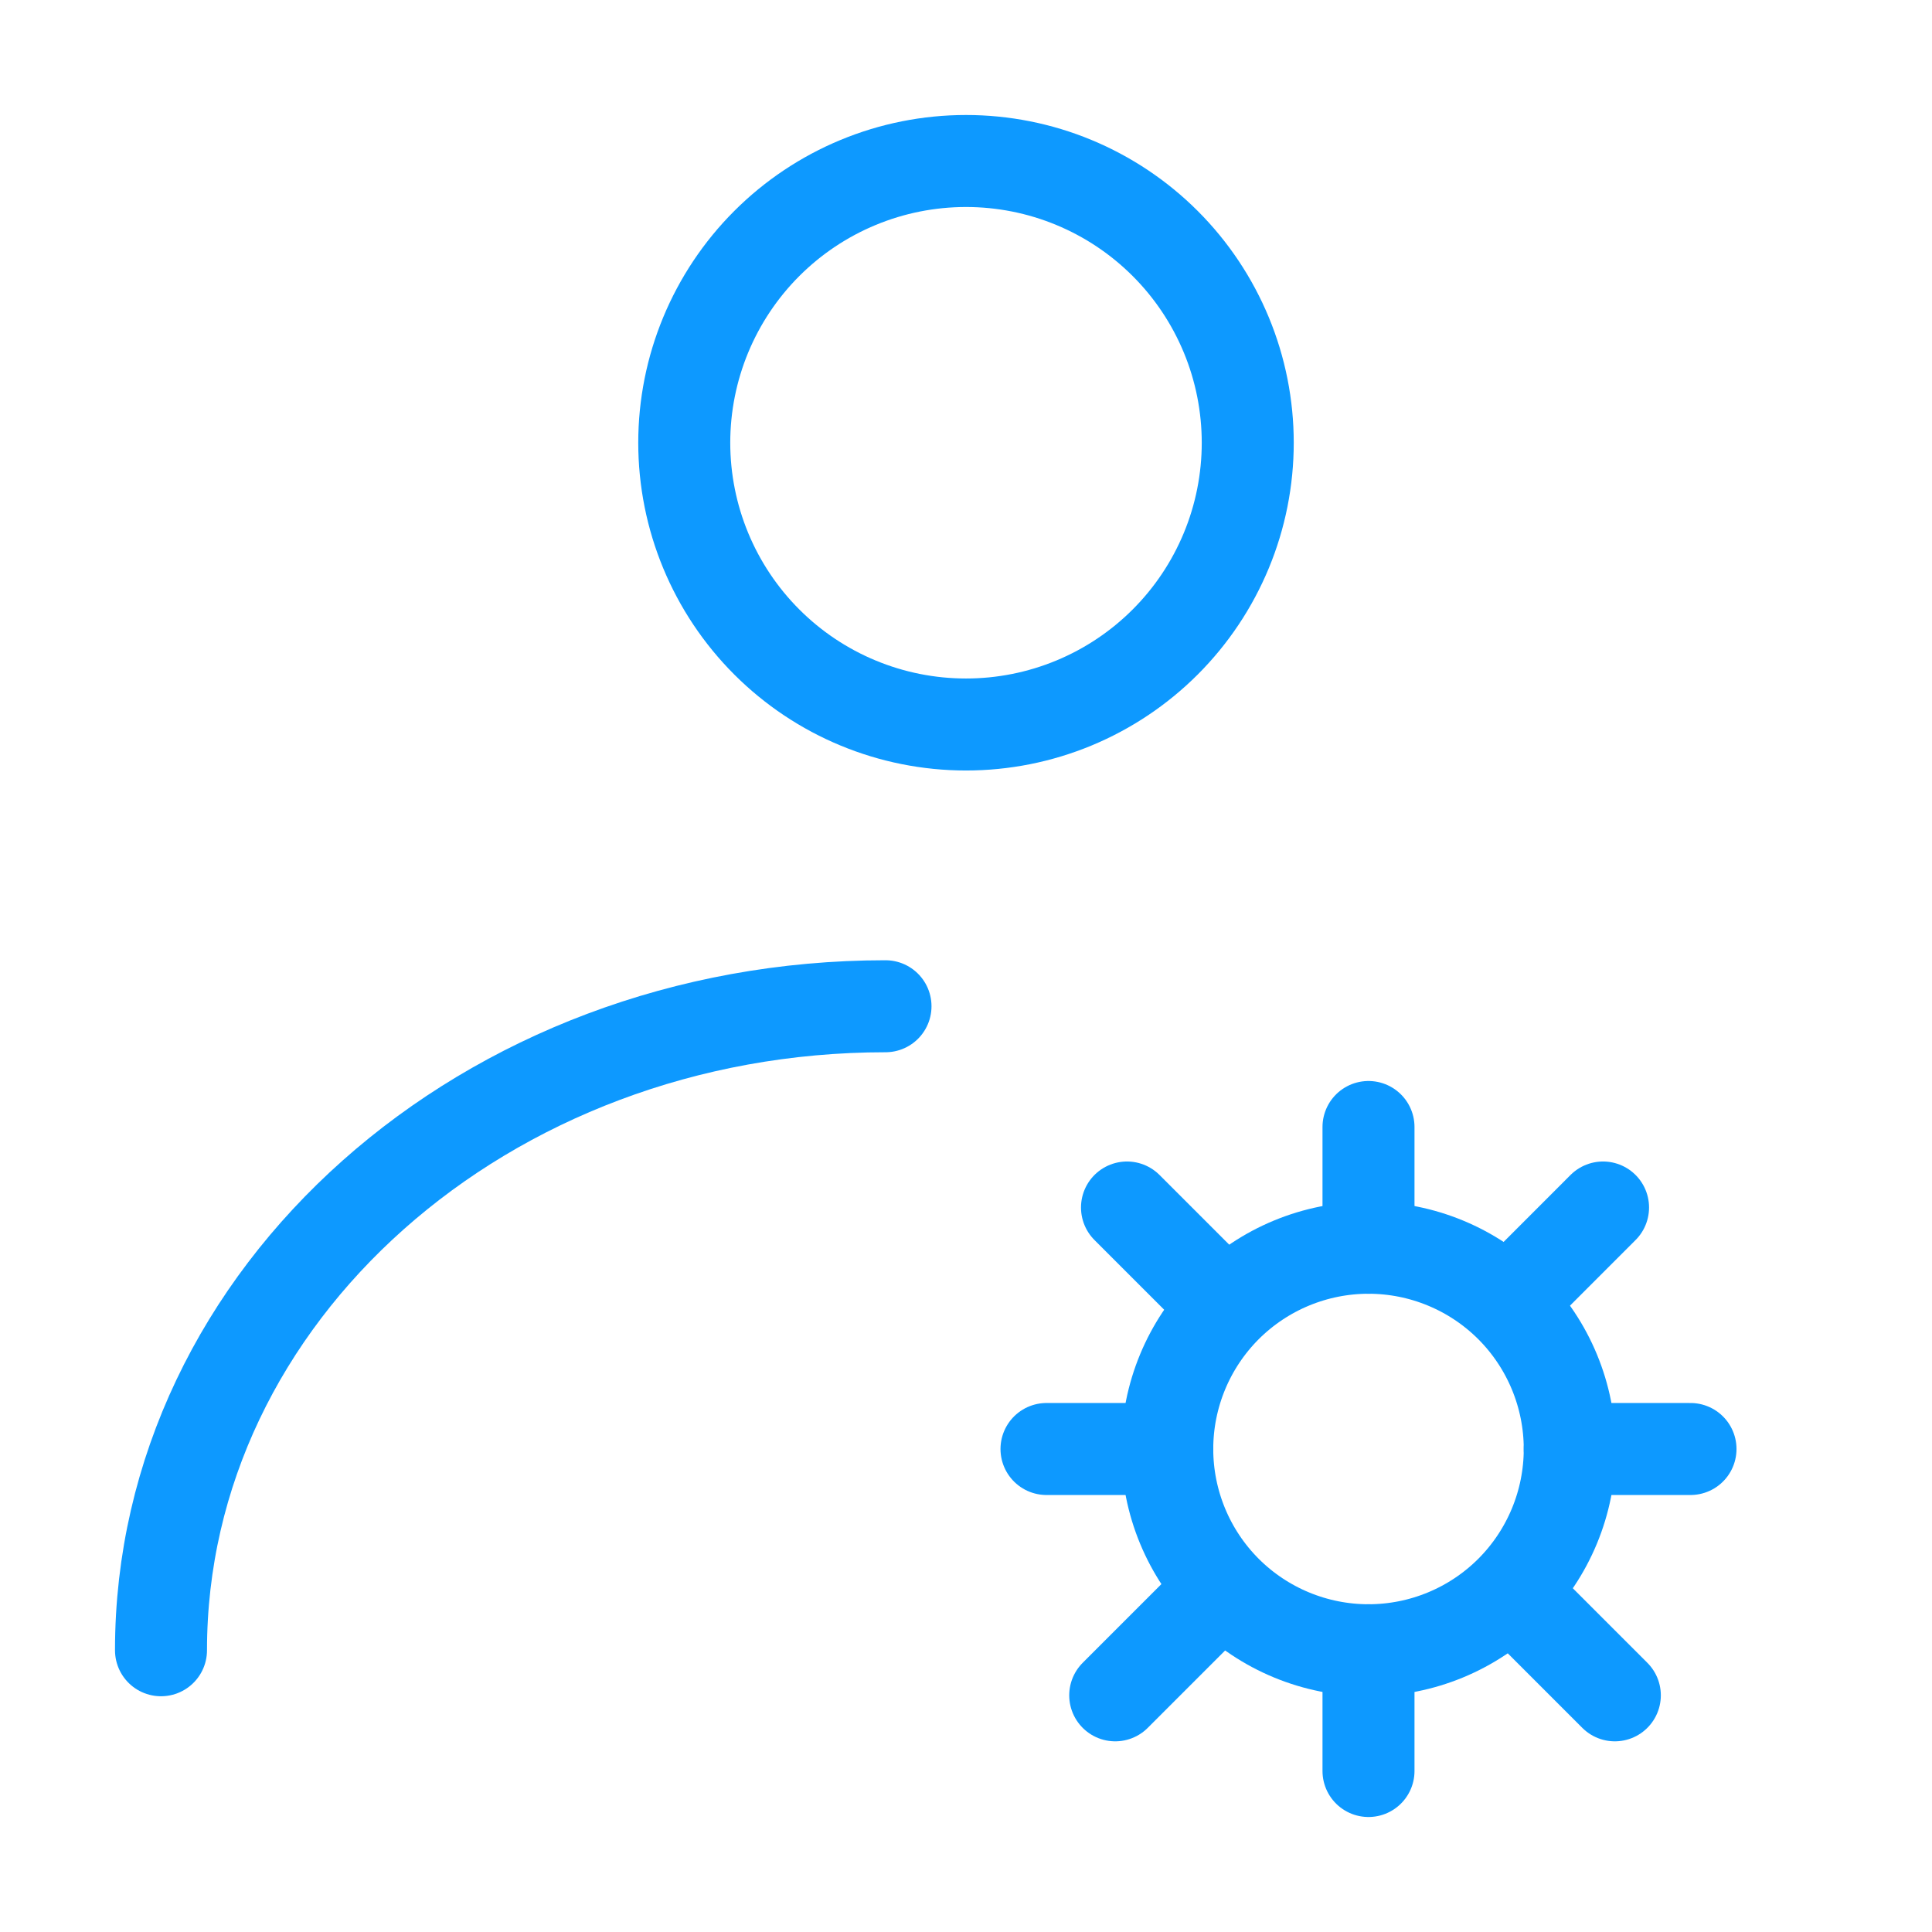 <svg width="42" height="42" viewBox="0 0 42 42" fill="none" xmlns="http://www.w3.org/2000/svg">
<path d="M29.75 35.875C30.91 35.875 32.023 35.414 32.844 34.594C33.664 33.773 34.125 32.66 34.125 31.5C34.125 30.34 33.664 29.227 32.844 28.406C32.023 27.586 30.91 27.125 29.75 27.125C28.59 27.125 27.477 27.586 26.656 28.406C25.836 29.227 25.375 30.34 25.375 31.5C25.375 32.66 25.836 33.773 26.656 34.594C27.477 35.414 28.59 35.875 29.75 35.875Z" stroke="#0D99FF" stroke-width="2" stroke-linecap="round" stroke-linejoin="round"/>
<path d="M29.75 24.5V27.125" stroke="#0D99FF" stroke-width="2" stroke-linecap="round" stroke-linejoin="round"/>
<path d="M29.75 35.875V38.5" stroke="#0D99FF" stroke-width="2" stroke-linecap="round" stroke-linejoin="round"/>
<path d="M34.849 26.25L32.995 28.105" stroke="#0D99FF" stroke-width="2" stroke-linecap="round" stroke-linejoin="round"/>
<path d="M26.099 35L24.244 36.855" stroke="#0D99FF" stroke-width="2" stroke-linecap="round" stroke-linejoin="round"/>
<path d="M24.5 26.25L26.355 28.105" stroke="#0D99FF" stroke-width="2" stroke-linecap="round" stroke-linejoin="round"/>
<path d="M33.25 35L35.105 36.855" stroke="#0D99FF" stroke-width="2" stroke-linecap="round" stroke-linejoin="round"/>
<path d="M22.75 31.5H25.375" stroke="#0D99FF" stroke-width="2" stroke-linecap="round" stroke-linejoin="round"/>
<path d="M34.125 31.5H36.75" stroke="#0D99FF" stroke-width="2" stroke-linecap="round" stroke-linejoin="round"/>
<path d="M21 15.75C21.804 15.75 22.601 15.592 23.344 15.284C24.087 14.976 24.762 14.525 25.331 13.956C25.9 13.387 26.351 12.712 26.659 11.969C26.967 11.226 27.125 10.429 27.125 9.625C27.125 8.821 26.967 8.024 26.659 7.281C26.351 6.538 25.9 5.863 25.331 5.294C24.762 4.725 24.087 4.274 23.344 3.966C22.601 3.658 21.804 3.5 21 3.5C19.375 3.5 17.818 4.145 16.669 5.294C15.52 6.443 14.875 8.001 14.875 9.625C14.875 11.249 15.52 12.807 16.669 13.956C17.818 15.105 19.375 15.75 21 15.75Z" stroke="#0D99FF" stroke-width="2" stroke-linecap="round" stroke-linejoin="round"/>
<path d="M3.5 35.875C3.5 28.143 10.553 21.875 19.25 21.875" stroke="#0D99FF" stroke-width="2" stroke-linecap="round" stroke-linejoin="round"/>
</svg>
